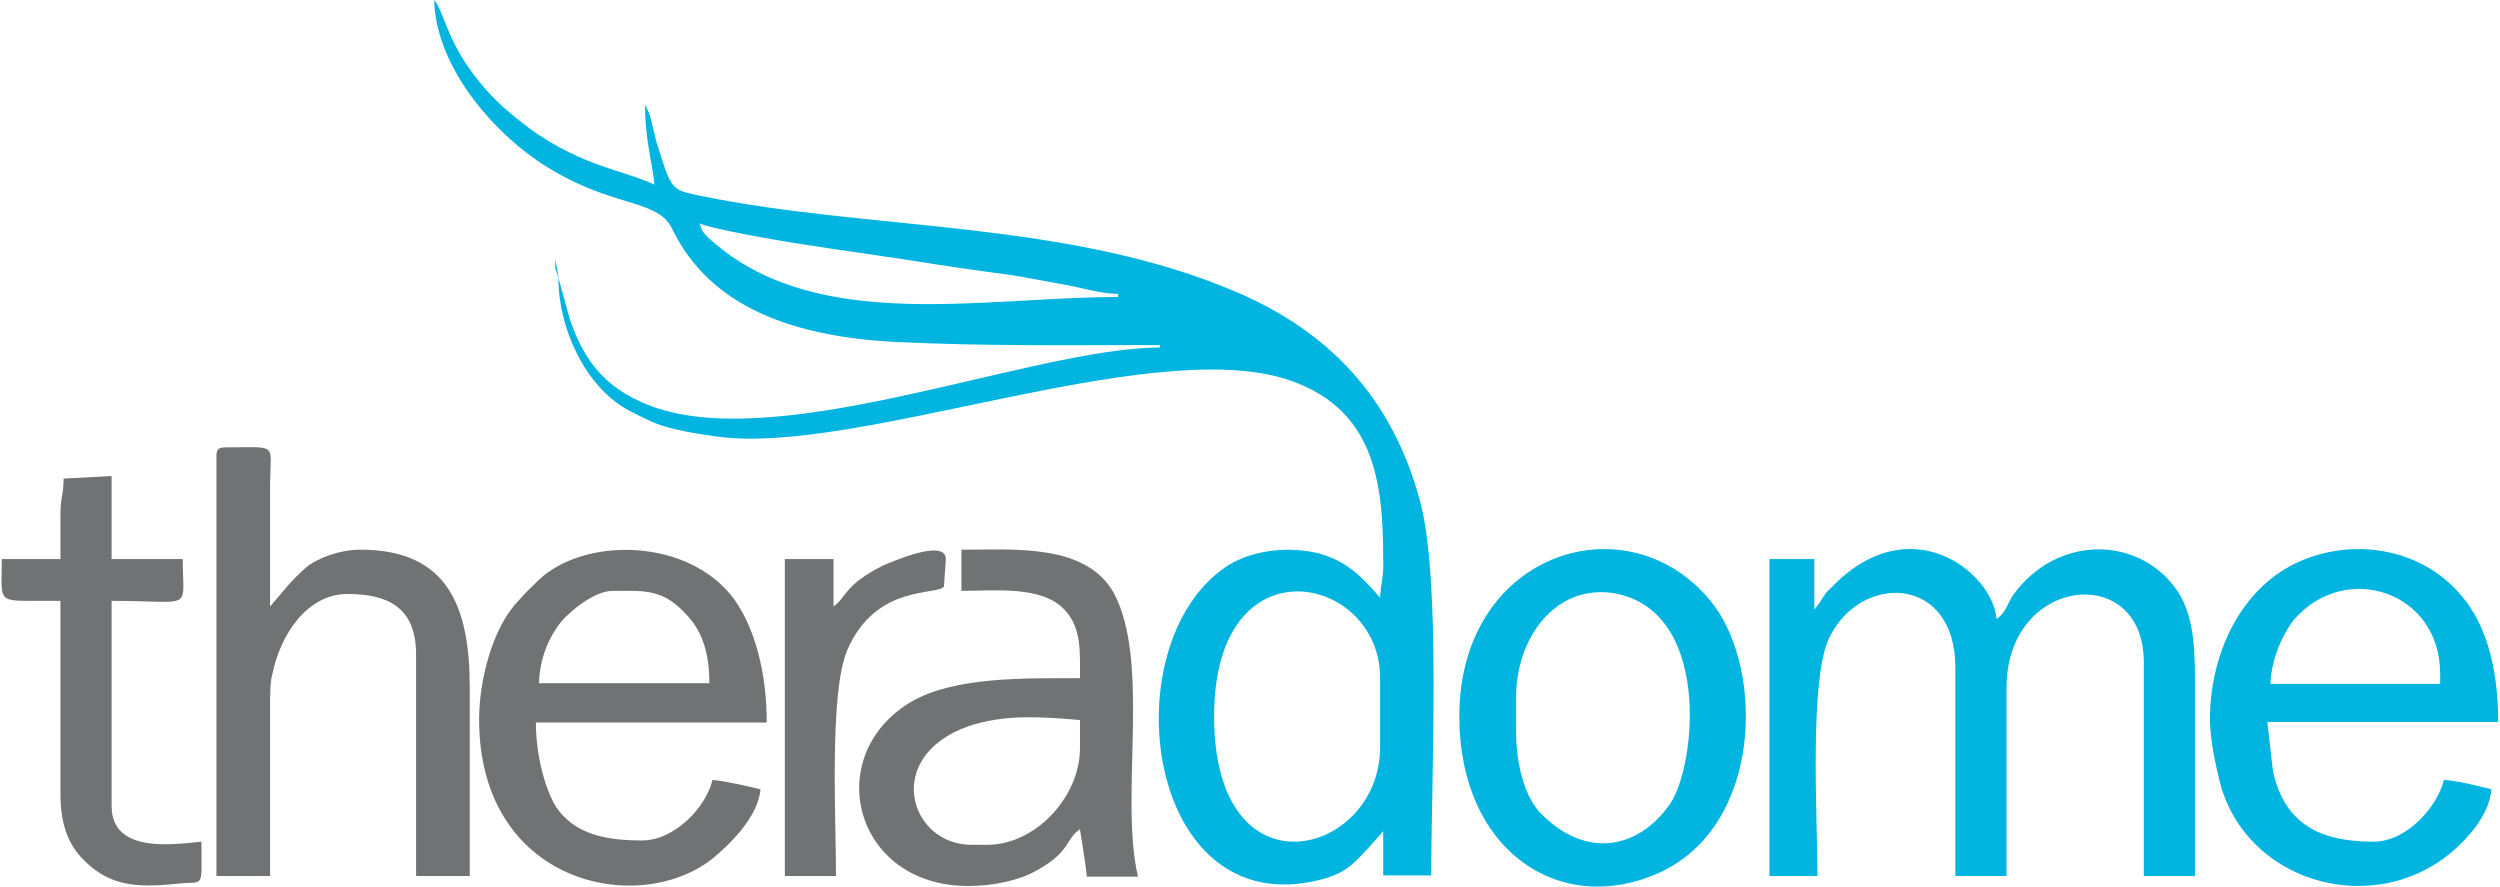 <?xml version="1.0" encoding="UTF-8"?>
<!-- Creator: CorelDRAW -->
<svg xmlns="http://www.w3.org/2000/svg" xmlns:xlink="http://www.w3.org/1999/xlink" xmlns:xodm="http://www.corel.com/coreldraw/odm/2003" xml:space="preserve" width="344px" height="122px" version="1.1" style="shape-rendering:geometricPrecision; text-rendering:geometricPrecision; image-rendering:optimizeQuality; fill-rule:evenodd; clip-rule:evenodd" viewBox="0 0 40.01 14.21">
 <defs>
  <style type="text/css">
   <![CDATA[
    .fil0 {fill:#02B4E0}
    .fil1 {fill:#717274}
   ]]>
  </style>
 </defs>
 <g id="Layer_x0020_1">
  <path class="fil0" d="M19.43 11.48c0,-2.86 2.66,-2.27 2.66,-0.62l0 1.12c0,1.73 -2.66,2.46 -2.66,-0.5zm-8.25 -7.9c0.19,0.09 1.29,0.28 1.62,0.33 0.57,0.09 1.09,0.16 1.68,0.25 0.62,0.1 1.11,0.17 1.71,0.25 0.25,0.04 0.54,0.1 0.83,0.15 0.25,0.04 0.59,0.15 0.87,0.15l0 0.05c-2.14,0 -4.76,0.57 -6.44,-0.84 -0.27,-0.22 -0.22,-0.24 -0.27,-0.34zm-2.26 0.87c0,0.83 0.44,1.73 1.08,2.1 0.12,0.07 0.31,0.16 0.44,0.22 0.29,0.12 0.74,0.19 1.05,0.23 2.2,0.29 6.81,-1.59 9.04,-0.94 1.47,0.44 1.61,1.65 1.61,2.91 0.01,0.29 -0.04,0.38 -0.05,0.61 -0.28,-0.32 -0.53,-0.6 -1.02,-0.72 -0.55,-0.12 -1.11,-0.01 -1.46,0.23 -1.84,1.26 -1.28,5.72 1.52,5.01 0.44,-0.11 0.56,-0.29 0.8,-0.54 0.08,-0.09 0.14,-0.16 0.21,-0.24l0 0.71 0.77 0c0,-1.64 0.16,-4.75 -0.18,-6 -0.44,-1.64 -1.44,-2.7 -2.92,-3.34 -2.71,-1.17 -5.9,-0.99 -8.6,-1.55 -0.48,-0.1 -0.47,-0.07 -0.71,-0.84 -0.06,-0.2 -0.09,-0.46 -0.19,-0.62 0,0.59 0.12,0.93 0.15,1.28 -0.49,-0.24 -1.27,-0.3 -2.18,-1.04 -0.32,-0.25 -0.57,-0.51 -0.8,-0.84 -0.36,-0.52 -0.41,-0.92 -0.55,-1.08 0.02,0.99 0.83,2.01 1.66,2.58 1.14,0.77 1.9,0.58 2.15,1.08 0.61,1.27 1.95,1.73 3.56,1.82 1.49,0.07 2.76,0.05 4.26,0.05l0 0.04c-2.08,0 -6.32,1.82 -8.34,0.86 -0.61,-0.28 -0.92,-0.72 -1.12,-1.33l-0.18 -0.65z"></path>
  <path class="fil0" d="M29.05 9.77l0 -0.81 -0.72 0 0 5.08 0.77 0c0,-0.91 -0.14,-3.2 0.2,-3.84 0.51,-1.02 2.01,-0.98 2.01,0.5l0 3.34 0.82 0 0 -3.02c0,-1.79 2.2,-2.02 2.2,-0.41l0 3.43 0.82 0 0 -3.18c0,-0.6 -0.05,-1.07 -0.31,-1.43 -0.61,-0.84 -1.9,-0.86 -2.6,0.1 -0.11,0.17 -0.12,0.29 -0.27,0.39 -0.06,-0.75 -1.4,-1.82 -2.66,-0.49 -0.09,0.08 -0.06,0.06 -0.14,0.17 -0.03,0.05 -0.02,0.04 -0.06,0.09 -0.07,0.1 -0.02,0.03 -0.06,0.08z"></path>
  <path class="fil1" d="M3.44 7.32l0 6.72 0.86 0 0 -2.87c0.01,-0.17 0,-0.23 0.04,-0.38 0.13,-0.63 0.56,-1.27 1.2,-1.27 0.63,0 1.1,0.2 1.1,0.97l0 3.55 0.86 0 0 -3.02c0,-1.28 -0.34,-2.21 -1.75,-2.21 -0.33,0 -0.69,0.13 -0.88,0.29 -0.09,0.08 -0.2,0.19 -0.28,0.28l-0.29 0.34 0 -1.99c0.01,-0.64 0.13,-0.56 -0.71,-0.56 -0.12,0 -0.15,0.03 -0.15,0.15z"></path>
  <path class="fil1" d="M9.79 9.47c0.52,0 0.81,-0.04 1.2,0.4 0.27,0.29 0.35,0.67 0.35,1.08l-2.73 0c0.01,-0.4 0.16,-0.74 0.35,-0.98 0.15,-0.18 0.54,-0.5 0.83,-0.5zm-2.14 2.06c0,2.63 2.53,3.17 3.73,2.24 0.28,-0.23 0.74,-0.67 0.78,-1.12 -0.21,-0.05 -0.55,-0.13 -0.77,-0.15 -0.1,0.43 -0.6,0.97 -1.13,0.97 -0.53,0 -1.09,-0.08 -1.39,-0.56 -0.18,-0.31 -0.31,-0.84 -0.31,-1.33l3.7 0c0,-0.8 -0.19,-1.5 -0.51,-1.96 -0.73,-1.01 -2.42,-1.02 -3.15,-0.32 -0.12,0.12 -0.22,0.21 -0.33,0.34 -0.41,0.43 -0.62,1.27 -0.62,1.89z"></path>
  <path class="fil0" d="M39.08 10.8l0 0.16 -2.72 0c0.01,-0.38 0.19,-0.79 0.37,-1.02 0.82,-0.96 2.35,-0.47 2.35,0.86zm-3.69 0.73c0,0.32 0.1,0.78 0.17,1.05 0.43,1.52 2.3,2.09 3.56,1.19 0.3,-0.22 0.75,-0.66 0.78,-1.12 -0.2,-0.05 -0.55,-0.14 -0.76,-0.15 -0.11,0.44 -0.6,0.99 -1.13,0.99 -0.84,0 -1.42,-0.27 -1.61,-1.13l-0.09 -0.79 3.7 0c0,-0.78 -0.16,-1.45 -0.5,-1.91 -0.68,-0.93 -1.93,-1.07 -2.83,-0.59 -0.85,0.46 -1.29,1.47 -1.29,2.46z"></path>
  <path class="fil1" d="M15.79 13.54l-0.25 0c-0.99,0 -1.43,-1.41 -0.05,-1.9 0.59,-0.2 1.2,-0.15 1.79,-0.1l0 0.45c0,0.78 -0.71,1.55 -1.49,1.55zm-0.41 -4.07c0.5,0 1.29,-0.09 1.65,0.3 0.28,0.29 0.25,0.69 0.25,1.1 -0.86,0 -2.01,-0.03 -2.71,0.38 -1.44,0.86 -0.92,2.95 0.92,2.95 0.4,0 0.81,-0.09 1.08,-0.24 0.57,-0.31 0.47,-0.51 0.71,-0.67 0.03,0.21 0.09,0.54 0.11,0.76l0.82 0c-0.3,-1.26 0.21,-3.44 -0.39,-4.55 -0.45,-0.79 -1.58,-0.69 -2.44,-0.69l0 0.66z"></path>
  <path class="fil0" d="M24.27 11.74l0 -0.57c0,-0.93 0.61,-1.78 1.52,-1.67 1.62,0.23 1.37,2.76 0.95,3.38 -0.52,0.75 -1.38,0.89 -2.1,0.13 -0.24,-0.27 -0.37,-0.78 -0.37,-1.27zm-0.91 -0.26c0,2.17 1.63,3.23 3.22,2.5 1.63,-0.76 1.66,-3.21 0.86,-4.28 -1.31,-1.72 -4.08,-0.89 -4.08,1.78z"></path>
  <path class="fil1" d="M0.99 7.67c0,0.27 -0.05,0.29 -0.05,0.57l0 0.72 -0.94 0c0,0.65 -0.08,0.67 0.47,0.67l0.47 0 0 3.09c0,0.48 0.12,0.81 0.37,1.06 0.45,0.46 0.93,0.44 1.54,0.38 0.4,-0.04 0.35,0.1 0.35,-0.67 -0.37,0.03 -1.44,0.22 -1.44,-0.57l0 -3.29c1.34,0 1.14,0.18 1.14,-0.67l-1.14 0 0 -1.33 -0.77 0.04z"></path>
  <path class="fil1" d="M13.33 9.72l0 -0.76 -0.78 0 0 5.08 0.82 0c0,-0.91 -0.11,-2.94 0.18,-3.62 0.46,-1.07 1.45,-0.87 1.55,-1.02l0.03 -0.44c0,-0.34 -0.88,0.05 -1.02,0.11 -0.62,0.32 -0.56,0.49 -0.78,0.65z"></path>
  <path class="fil0" d="M8.93 4.47l-0.06 -0.32c0,0.02 0,0.14 0,0.15l0.06 0.17z"></path>
 </g>
</svg>
